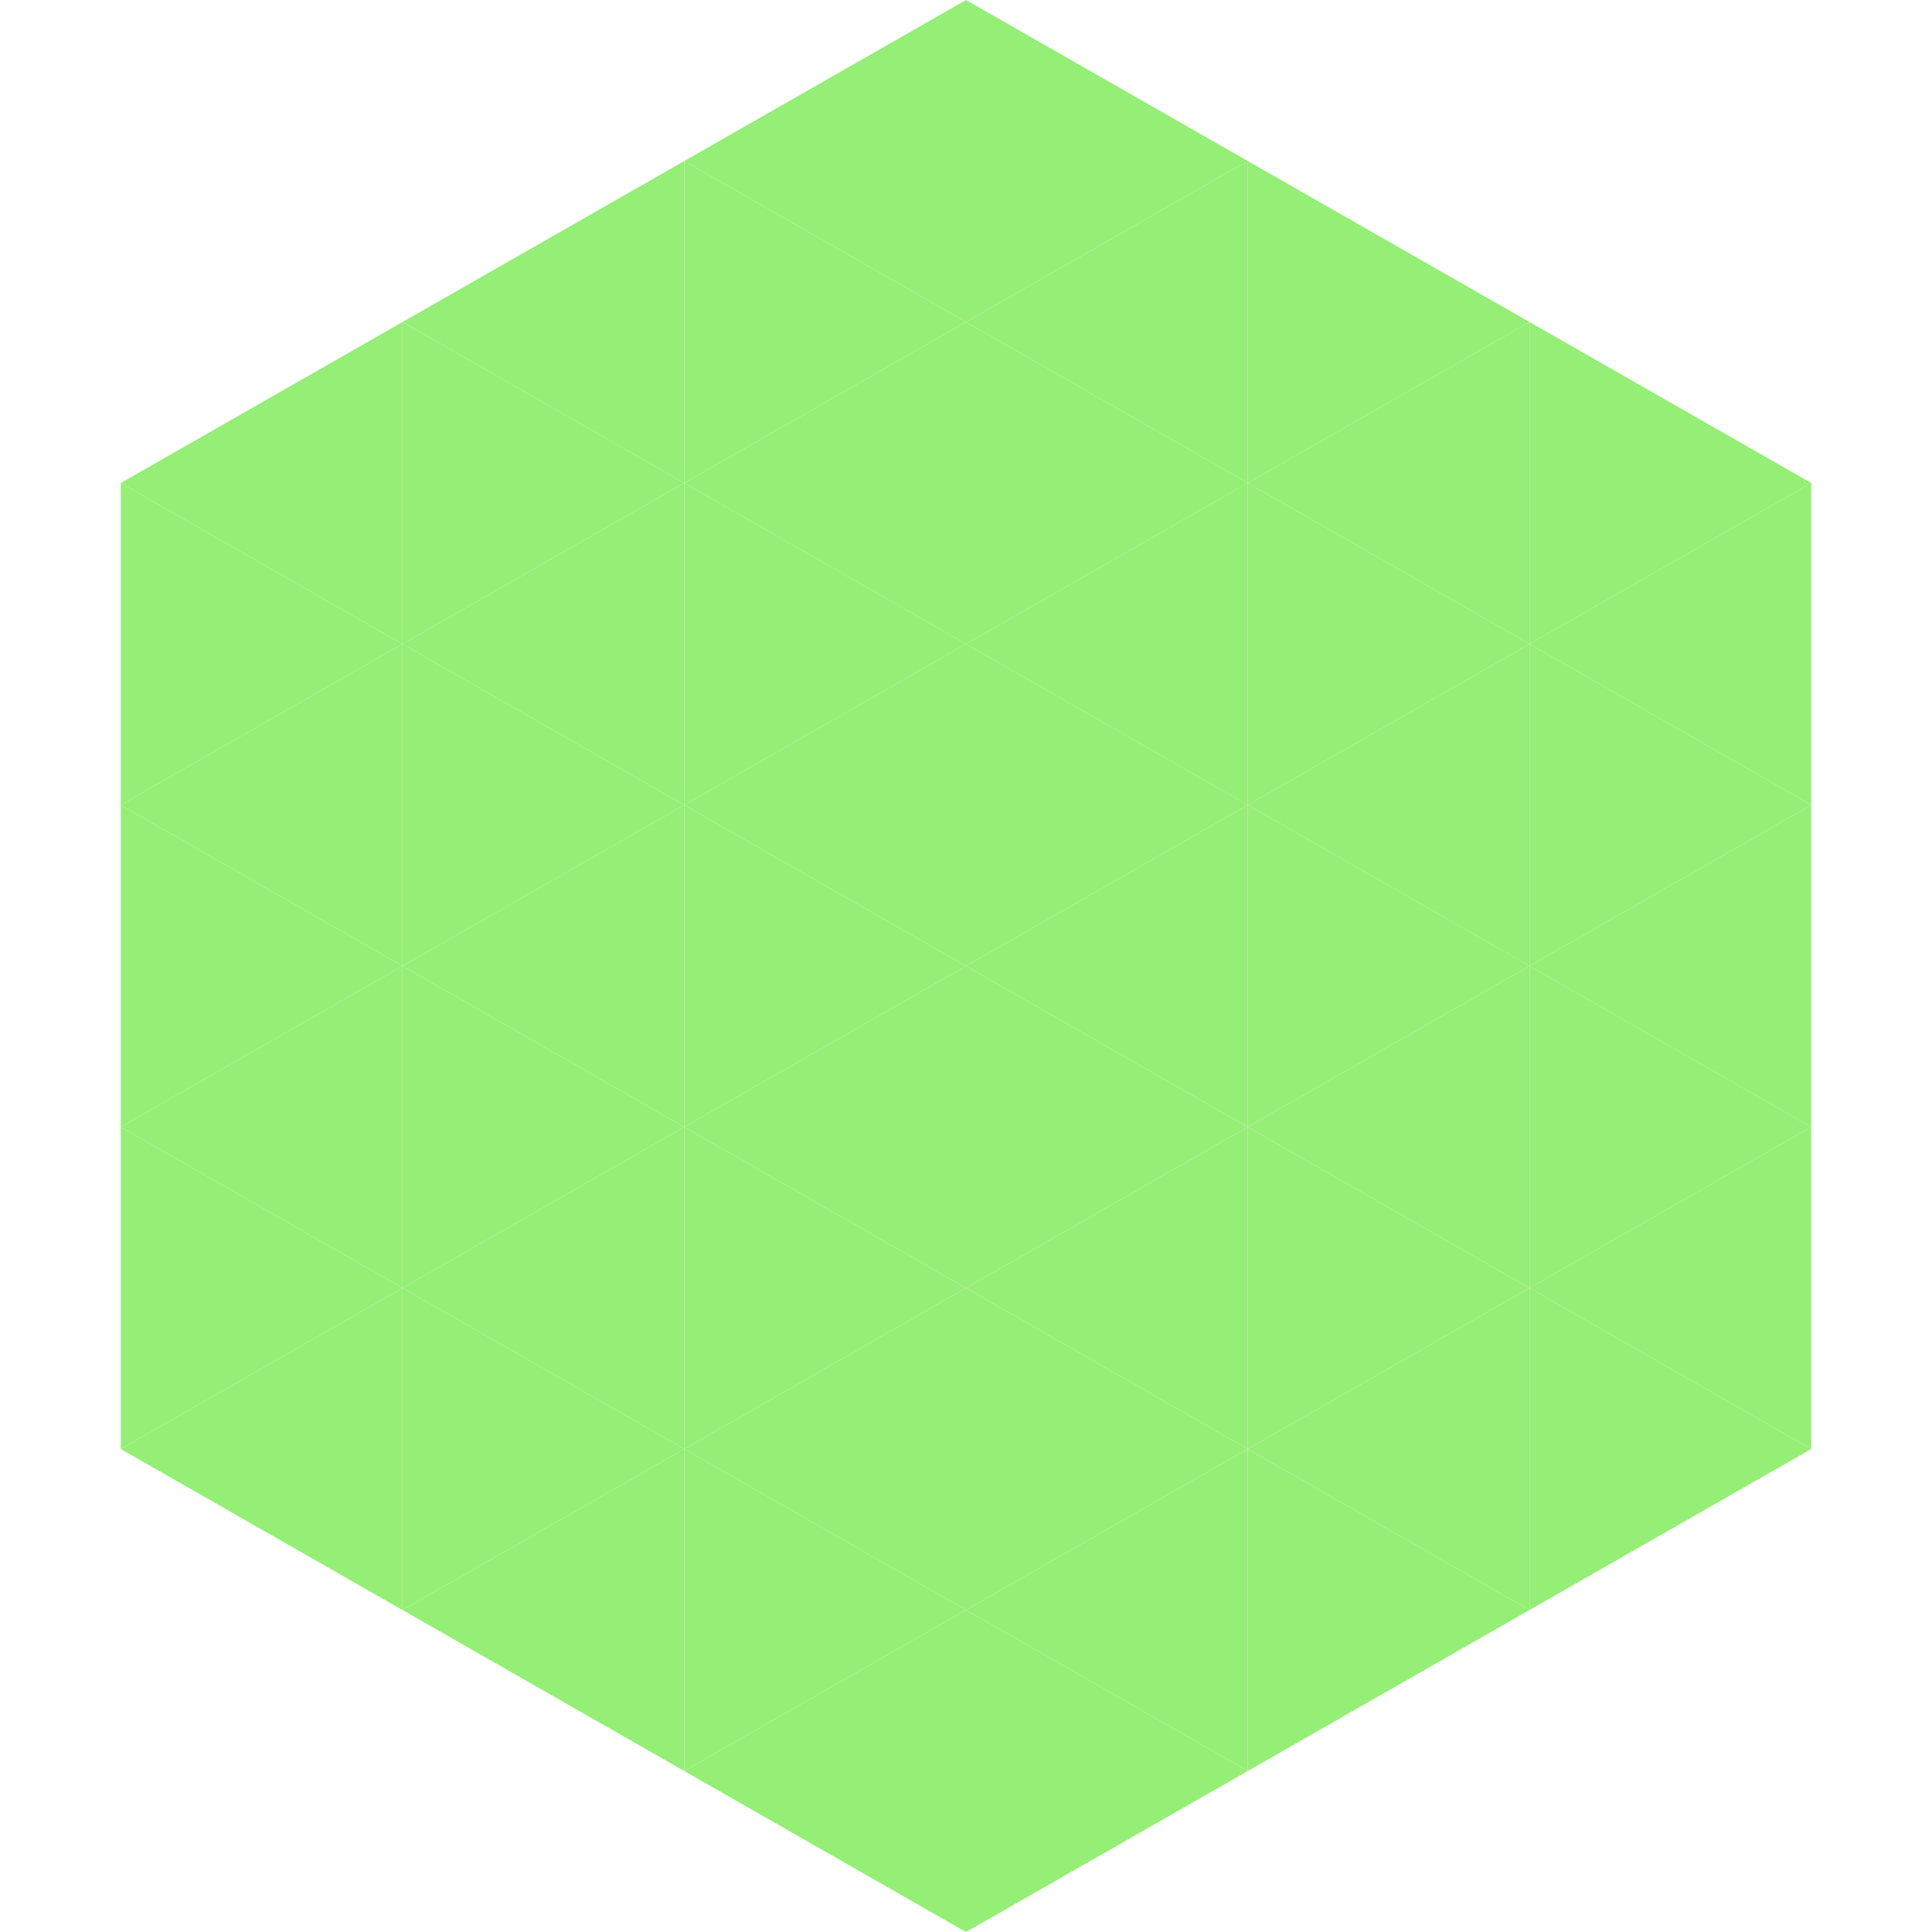 <?xml version="1.0"?>
<!-- Generated by SVGo -->
<svg width="240" height="240"
     xmlns="http://www.w3.org/2000/svg"
     xmlns:xlink="http://www.w3.org/1999/xlink">
<polygon points="50,40 15,60 50,80" style="fill:rgb(149,238,118)" />
<polygon points="190,40 225,60 190,80" style="fill:rgb(149,238,118)" />
<polygon points="15,60 50,80 15,100" style="fill:rgb(149,238,118)" />
<polygon points="225,60 190,80 225,100" style="fill:rgb(149,238,118)" />
<polygon points="50,80 15,100 50,120" style="fill:rgb(149,238,118)" />
<polygon points="190,80 225,100 190,120" style="fill:rgb(149,238,118)" />
<polygon points="15,100 50,120 15,140" style="fill:rgb(149,238,118)" />
<polygon points="225,100 190,120 225,140" style="fill:rgb(149,238,118)" />
<polygon points="50,120 15,140 50,160" style="fill:rgb(149,238,118)" />
<polygon points="190,120 225,140 190,160" style="fill:rgb(149,238,118)" />
<polygon points="15,140 50,160 15,180" style="fill:rgb(149,238,118)" />
<polygon points="225,140 190,160 225,180" style="fill:rgb(149,238,118)" />
<polygon points="50,160 15,180 50,200" style="fill:rgb(149,238,118)" />
<polygon points="190,160 225,180 190,200" style="fill:rgb(149,238,118)" />
<polygon points="15,180 50,200 15,220" style="fill:rgb(255,255,255); fill-opacity:0" />
<polygon points="225,180 190,200 225,220" style="fill:rgb(255,255,255); fill-opacity:0" />
<polygon points="50,0 85,20 50,40" style="fill:rgb(255,255,255); fill-opacity:0" />
<polygon points="190,0 155,20 190,40" style="fill:rgb(255,255,255); fill-opacity:0" />
<polygon points="85,20 50,40 85,60" style="fill:rgb(149,238,118)" />
<polygon points="155,20 190,40 155,60" style="fill:rgb(149,238,118)" />
<polygon points="50,40 85,60 50,80" style="fill:rgb(149,238,118)" />
<polygon points="190,40 155,60 190,80" style="fill:rgb(149,238,118)" />
<polygon points="85,60 50,80 85,100" style="fill:rgb(149,238,118)" />
<polygon points="155,60 190,80 155,100" style="fill:rgb(149,238,118)" />
<polygon points="50,80 85,100 50,120" style="fill:rgb(149,238,118)" />
<polygon points="190,80 155,100 190,120" style="fill:rgb(149,238,118)" />
<polygon points="85,100 50,120 85,140" style="fill:rgb(149,238,118)" />
<polygon points="155,100 190,120 155,140" style="fill:rgb(149,238,118)" />
<polygon points="50,120 85,140 50,160" style="fill:rgb(149,238,118)" />
<polygon points="190,120 155,140 190,160" style="fill:rgb(149,238,118)" />
<polygon points="85,140 50,160 85,180" style="fill:rgb(149,238,118)" />
<polygon points="155,140 190,160 155,180" style="fill:rgb(149,238,118)" />
<polygon points="50,160 85,180 50,200" style="fill:rgb(149,238,118)" />
<polygon points="190,160 155,180 190,200" style="fill:rgb(149,238,118)" />
<polygon points="85,180 50,200 85,220" style="fill:rgb(149,238,118)" />
<polygon points="155,180 190,200 155,220" style="fill:rgb(149,238,118)" />
<polygon points="120,0 85,20 120,40" style="fill:rgb(149,238,118)" />
<polygon points="120,0 155,20 120,40" style="fill:rgb(149,238,118)" />
<polygon points="85,20 120,40 85,60" style="fill:rgb(149,238,118)" />
<polygon points="155,20 120,40 155,60" style="fill:rgb(149,238,118)" />
<polygon points="120,40 85,60 120,80" style="fill:rgb(149,238,118)" />
<polygon points="120,40 155,60 120,80" style="fill:rgb(149,238,118)" />
<polygon points="85,60 120,80 85,100" style="fill:rgb(149,238,118)" />
<polygon points="155,60 120,80 155,100" style="fill:rgb(149,238,118)" />
<polygon points="120,80 85,100 120,120" style="fill:rgb(149,238,118)" />
<polygon points="120,80 155,100 120,120" style="fill:rgb(149,238,118)" />
<polygon points="85,100 120,120 85,140" style="fill:rgb(149,238,118)" />
<polygon points="155,100 120,120 155,140" style="fill:rgb(149,238,118)" />
<polygon points="120,120 85,140 120,160" style="fill:rgb(149,238,118)" />
<polygon points="120,120 155,140 120,160" style="fill:rgb(149,238,118)" />
<polygon points="85,140 120,160 85,180" style="fill:rgb(149,238,118)" />
<polygon points="155,140 120,160 155,180" style="fill:rgb(149,238,118)" />
<polygon points="120,160 85,180 120,200" style="fill:rgb(149,238,118)" />
<polygon points="120,160 155,180 120,200" style="fill:rgb(149,238,118)" />
<polygon points="85,180 120,200 85,220" style="fill:rgb(149,238,118)" />
<polygon points="155,180 120,200 155,220" style="fill:rgb(149,238,118)" />
<polygon points="120,200 85,220 120,240" style="fill:rgb(149,238,118)" />
<polygon points="120,200 155,220 120,240" style="fill:rgb(149,238,118)" />
<polygon points="85,220 120,240 85,260" style="fill:rgb(255,255,255); fill-opacity:0" />
<polygon points="155,220 120,240 155,260" style="fill:rgb(255,255,255); fill-opacity:0" />
</svg>
